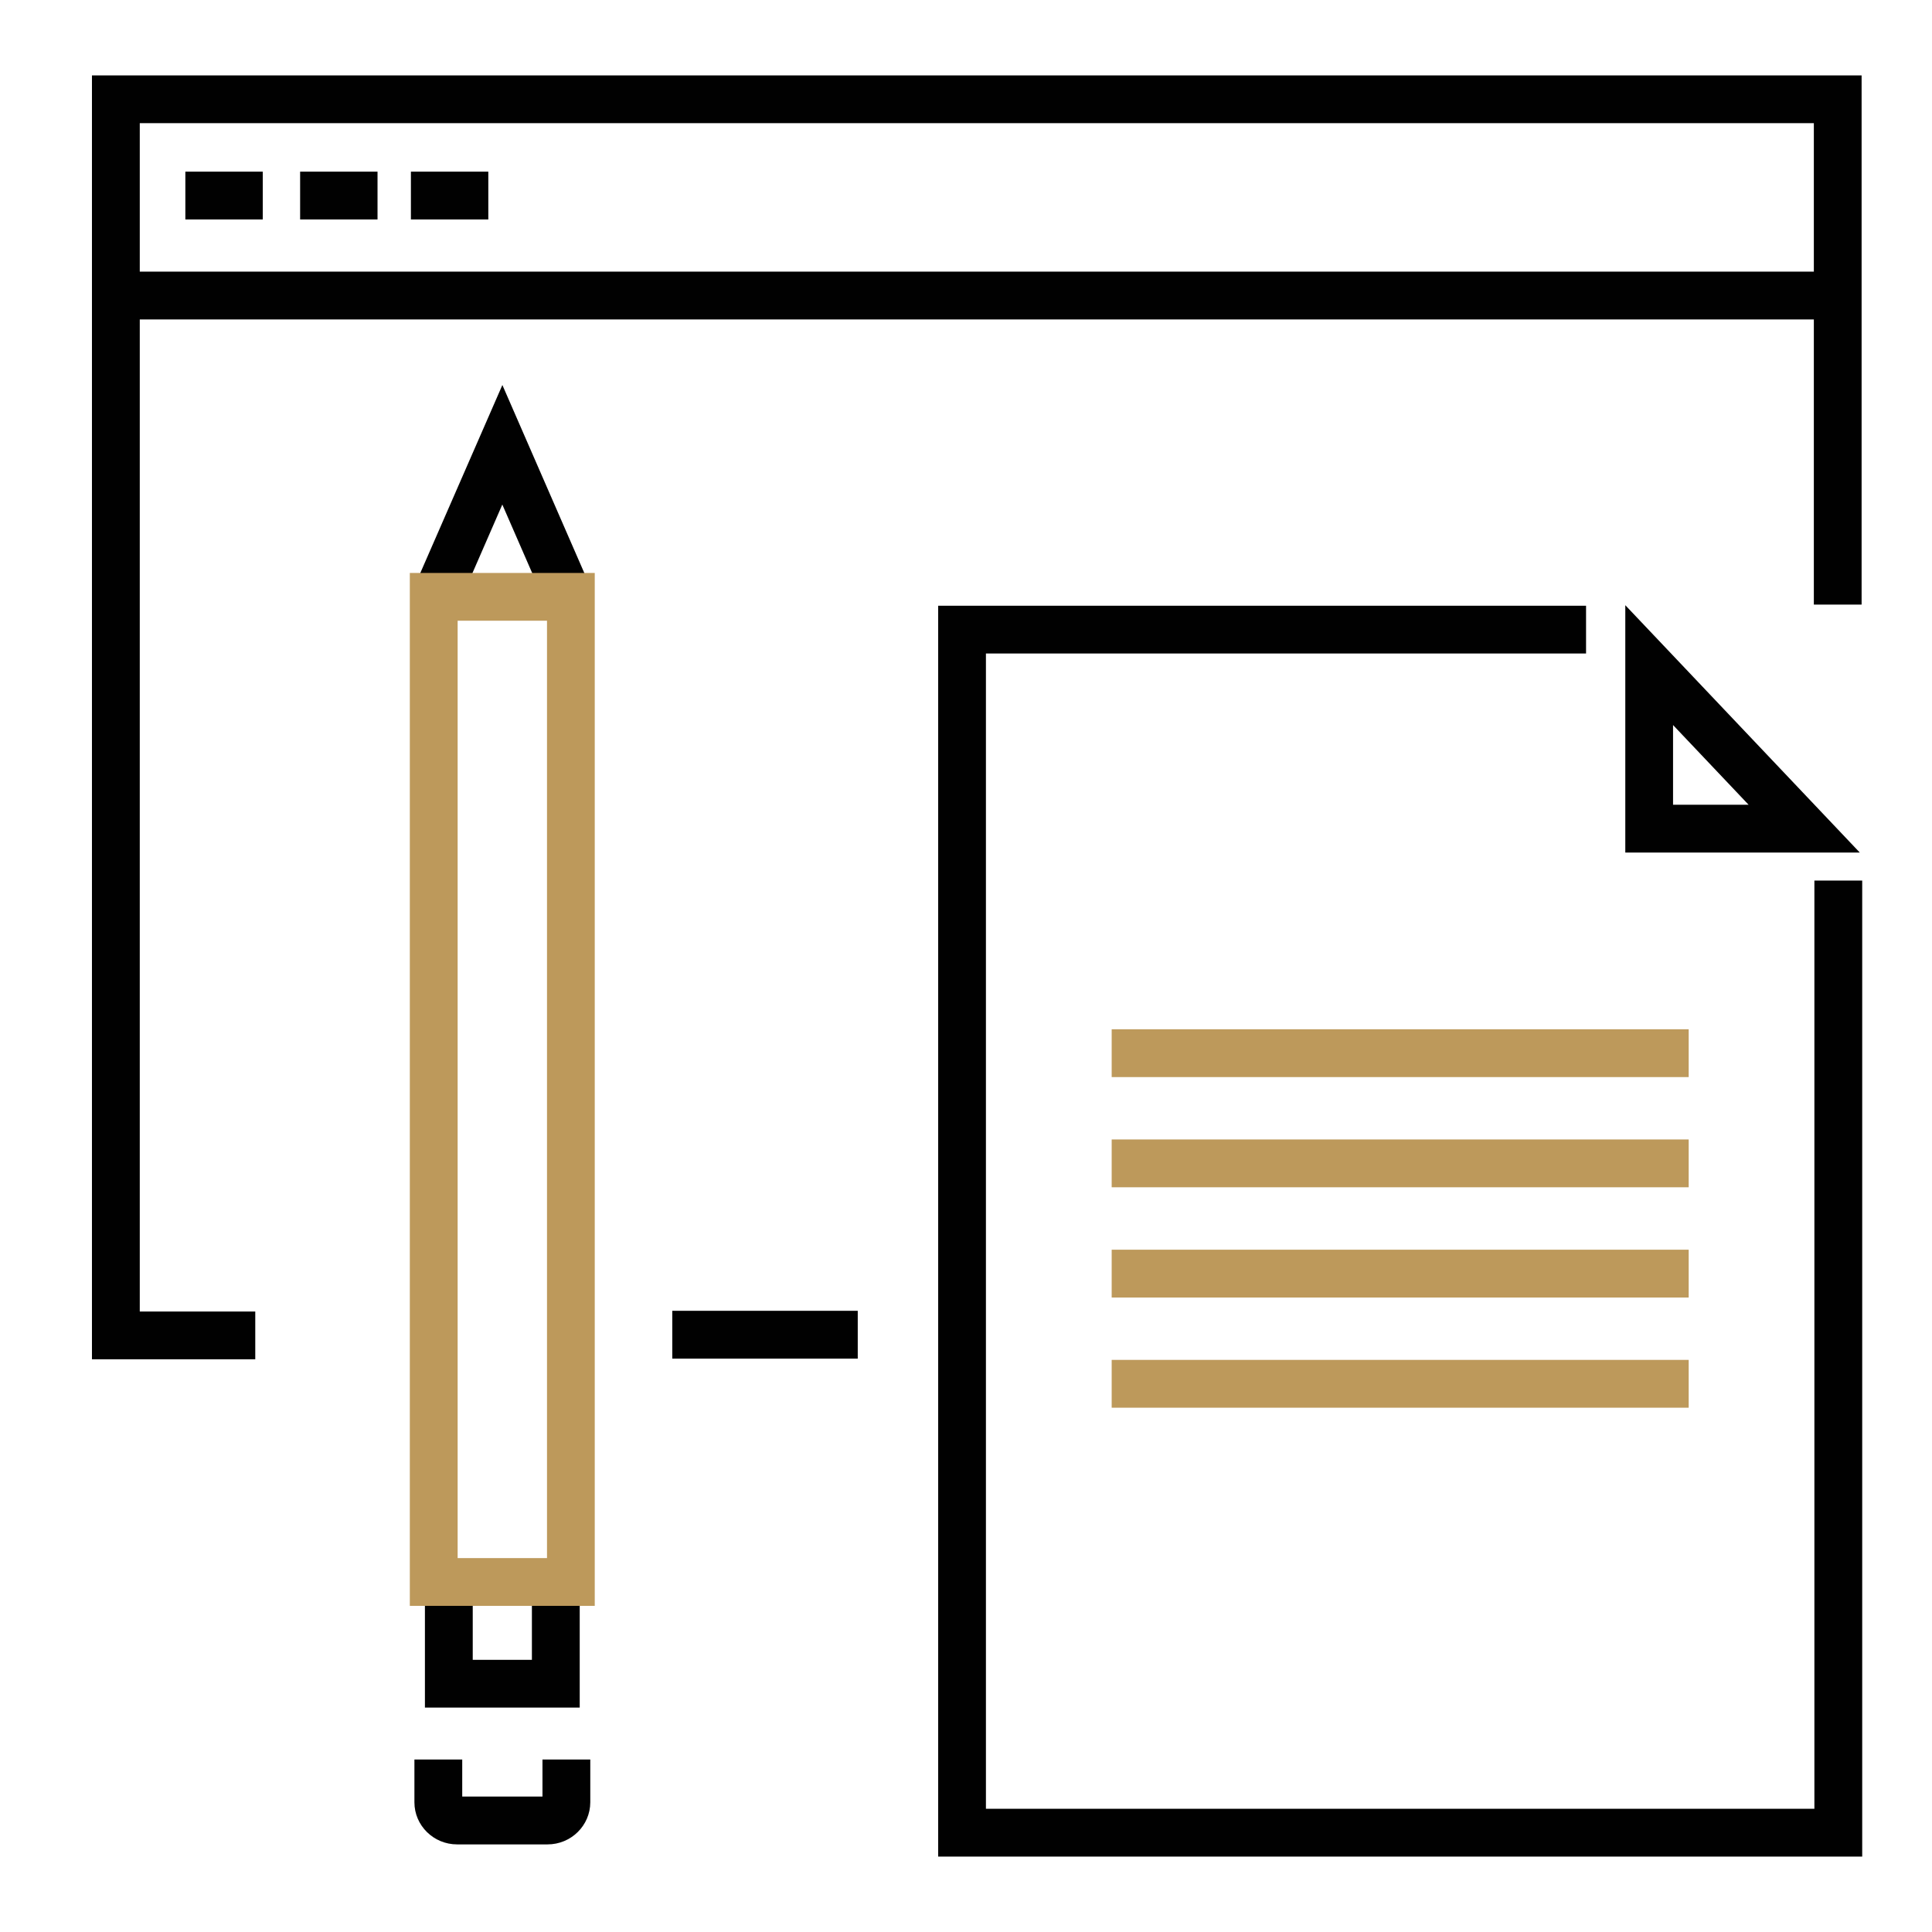 <?xml version="1.0" encoding="UTF-8"?>
<!-- Generator: Adobe Illustrator 27.5.0, SVG Export Plug-In . SVG Version: 6.00 Build 0)  -->
<svg xmlns="http://www.w3.org/2000/svg" xmlns:xlink="http://www.w3.org/1999/xlink" version="1.1" id="Layer_1" x="0px" y="0px" viewBox="0 0 320 320" style="enable-background:new 0 0 320 320;" xml:space="preserve">
<style type="text/css">
	.st0{fill:#C39C5C;}
	.st1{fill:#010101;}
	.st2{fill:#BD995B;}
	.st3{fill:none;}
</style>
<g id="Copywriting_00000141438027966950666990000001476525067069791365_">
	<g>
		<rect x="30.7" y="28.43" class="st1" width="12.82" height="7.92"></rect>
	</g>
	<g>
		<g>
			<polygon class="st1" points="42.28,225.14 15.23,225.14 15.23,12.49 308.34,12.49 308.34,100.14 300.43,100.14 300.43,20.4      23.15,20.4 23.15,217.23 42.28,217.23    "></polygon>
		</g>
		<g>
			<rect x="19.19" y="44.99" class="st1" width="285.42" height="7.92"></rect>
		</g>
		<g>
			<rect x="49.71" y="28.43" class="st1" width="12.82" height="7.92"></rect>
		</g>
		<g>
			<rect x="68.06" y="28.43" class="st1" width="12.82" height="7.92"></rect>
		</g>
		<g>
			<g>
				<polygon class="st1" points="96.02,282.83 70.38,282.83 70.38,261.15 78.3,261.15 78.3,274.92 88.1,274.92 88.1,261.15       96.02,261.15     "></polygon>
			</g>
			<g>
				<path class="st1" d="M90.69,305.49H75.71c-3.9,0-7.07-3.13-7.07-6.97v-7.09h7.92v6.14h13.29v-6.14h7.92v7.09      C97.76,302.37,94.59,305.49,90.69,305.49z"></path>
			</g>
			<g>
				<polygon class="st1" points="89.81,98.73 83.2,83.57 76.59,98.73 69.33,95.56 83.21,63.77 97.07,95.57     "></polygon>
			</g>
			<g>
				<path class="st2" d="M98.51,265.98H67.88V94.9h30.63V265.98z M75.8,258.07h14.8V102.81H75.8V258.07z"></path>
			</g>
		</g>
		<g>
			<g>
				<polygon class="st1" points="308.44,307.51 155.39,307.51 155.39,100.33 262.7,100.33 262.7,108.24 163.3,108.24 163.3,299.59       300.52,299.59 300.52,145.85 308.44,145.85     "></polygon>
			</g>
			<g>
				<path class="st1" d="M308.04,141.21H269.2v-40.97L308.04,141.21z M277.11,133.29h12.51l-12.51-13.2V133.29z"></path>
			</g>
		</g>
		<g>
			<rect x="111.35" y="217.11" class="st1" width="30.72" height="7.92"></rect>
		</g>
		<g>
			<rect x="184.13" y="170.48" class="st2" width="95.57" height="7.92"></rect>
		</g>
		<g>
			<rect x="184.13" y="188.73" class="st2" width="95.57" height="7.92"></rect>
		</g>
		<g>
			<rect x="184.13" y="206.99" class="st2" width="95.57" height="7.92"></rect>
		</g>
		<g>
			<rect x="184.13" y="225.24" class="st2" width="95.57" height="7.92"></rect>
		</g>
	</g>
</g>
</svg>
